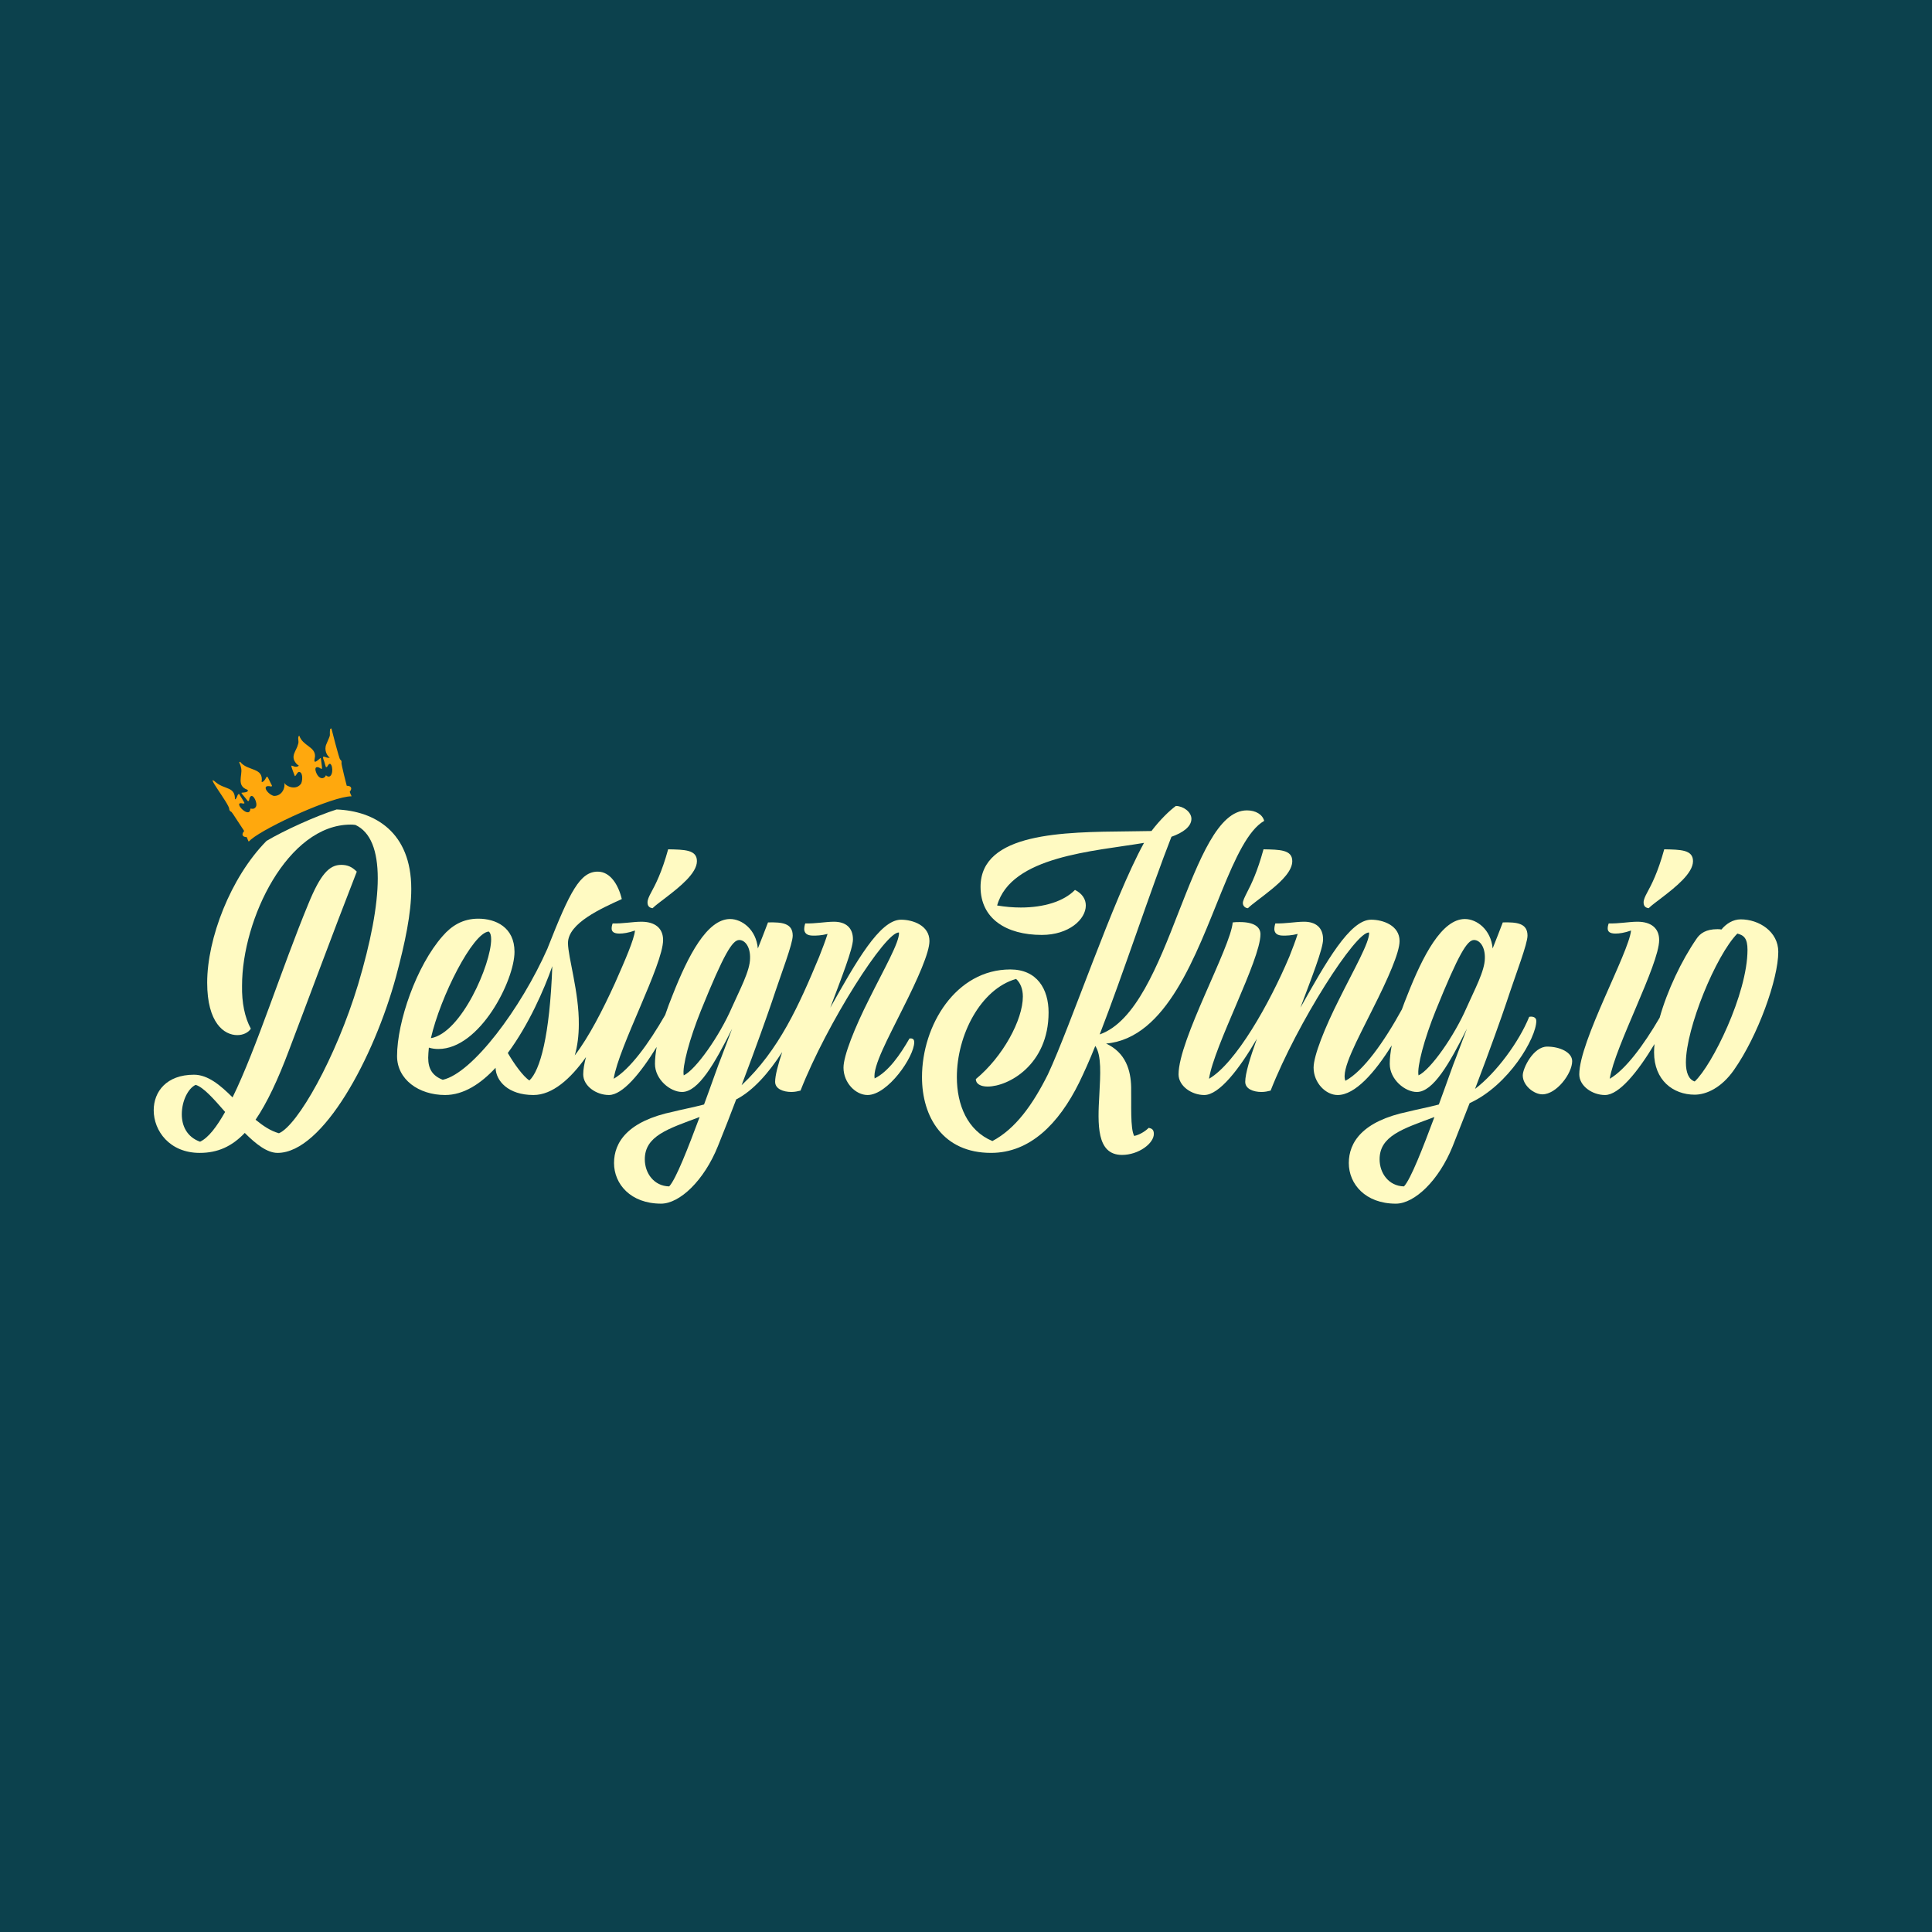 <svg xmlns="http://www.w3.org/2000/svg" xmlns:xlink="http://www.w3.org/1999/xlink" id="uuid-0f89adc5-901f-44b2-95d9-1c1eb88b60c3" viewBox="0 0 500 500"><rect x="0" y="0" width="500" height="500" fill="#808080" stroke="none"/><defs><symbol id="uuid-bd2396b9-3ef7-4229-b2cd-a129cef6cc36" viewBox="0 0 1360 1360"><rect width="1360" height="1360" fill="#0c414d" stroke-width="0"/></symbol></defs><use width="1360" height="1360" transform="scale(.368)" xlink:href="#uuid-bd2396b9-3ef7-4229-b2cd-a129cef6cc36"/><path d="M87.117,209.488c-5.281,1.659-13.623,5.442-18.138,8.135-9.366,9.499-15.361,25.33-15.361,36.686,0,10.423,4.379,13.577,7.796,13.577,1.577,0,2.891-.701,3.504-1.664-1.577-2.891-2.365-6.745-2.277-11.124,0-17.256,11.825-41.694,28.117-41.694.35,0,.613,0,1.226.088,3.942,1.839,5.781,6.657,5.781,13.84,0,7.095-1.839,16.555-5.08,27.416-5.781,19.095-15.679,36.526-20.497,38.54-2.19-.613-4.117-1.927-6.044-3.504,2.978-4.379,5.781-10.336,8.671-18.044,4.38-11.475,11.125-29.782,17.519-46.161-1.226-1.226-2.365-1.752-4.029-1.752-3.066,0-5.343,2.365-8.496,10.073-6.92,16.73-13.402,37.402-19.621,50.103-3.153-3.153-6.394-5.868-9.986-5.868-7.095,0-10.423,4.379-10.423,9.197,0,5.343,4.117,11.037,11.913,11.037,4.642,0,8.321-1.664,11.65-5.168,2.891,2.891,5.781,5.168,8.496,5.168,11.737,0,24.964-24.701,30.657-45.635,2.365-8.847,3.941-16.38,3.941-22.686,0-14.742-9.478-20.164-19.319-20.558ZM51.779,295.477c-3.416-1.226-4.73-4.117-4.73-7.095,0-3.504,1.664-6.745,3.591-7.62,2.015.613,4.642,3.591,7.62,7.007-2.19,3.854-4.292,6.657-6.482,7.708Z" fill="#fffac2" stroke-width="0"/><path d="M168.891,235.039c.7-.701,2.015-1.664,3.503-2.803,3.416-2.628,7.971-6.219,7.971-9.372,0-2.978-3.241-2.978-7.446-3.066-1.664,6.044-3.329,9.197-4.379,11.124-.613,1.139-.964,1.927-.964,2.628,0,1.051.613,1.402,1.314,1.489Z" fill="#fffac2" stroke-width="0"/><path d="M235.373,268.762c-2.365,4.117-5.431,8.584-9.022,10.336-.526-3.153,3.591-10.599,7.182-17.869,4.029-7.971,7.008-14.716,7.008-17.694,0-4.029-4.292-5.518-7.358-5.518-5.518,0-11.649,10.949-18.307,22.774,2.891-7.708,5.869-15.241,5.869-17.694,0-3.066-1.927-4.555-4.905-4.555-2.278,0-4.818.525-7.446.438-.175.525-.263,1.051-.263,1.577.088.876.613,1.577,2.278,1.577.876,0,2.102,0,3.766-.438-.554,1.75-1.315,3.766-2.186,5.95-5.192,12.479-10.347,24.085-20.062,33.203,3.767-9.898,6.657-18.132,7.796-21.46,2.54-7.708,5.431-15.066,5.431-17.256,0-3.241-2.803-3.503-6.394-3.416-.788,2.015-1.664,4.379-2.628,6.744-.438-4.905-4.117-7.62-7.182-7.62-5.956,0-10.862,9.46-14.891,19.708-.685,1.676-1.329,3.397-1.908,5.109-4.314,7.522-9.157,14.103-13.333,16.526,1.314-8.321,12.789-29.518,12.789-35.913,0-3.066-2.102-4.73-5.606-4.73-2.278,0-4.818.525-7.446.438-.175.438-.263.876-.263,1.314,0,.788.526,1.314,2.015,1.314.963,0,2.277-.175,4.029-.788-.251,2.404-2.546,7.645-5.167,13.585-3.186,6.991-6.804,14.038-10.424,18.736.701-2.365,1.051-5.168,1.051-8.058.088-8.234-2.803-17.431-2.803-21.022,0-5.168,8.759-9.022,13.927-11.387-.876-3.679-2.978-7.095-6.219-7.095-4.555,0-7.183,5.081-12.876,19.533-.05.1-.098.227-.131.351-6.862,15.509-19.444,32.319-27.111,33.985-2.715-1.051-3.766-2.891-3.766-5.694,0-.788.087-1.664.175-2.628.876.263,1.664.35,2.453.35,10.774,0,19.708-17.781,19.708-25.139,0-6.394-4.905-8.584-9.372-8.584-4.029,0-6.92,1.839-9.197,4.467-6.832,7.708-11.825,22.248-11.825,31.095,0,6.044,5.606,10.073,12.438,10.073,4.758,0,9.172-2.861,13.056-7.043.085,3.378,3.24,7.043,9.807,7.043,4.941,0,9.626-4.224,13.588-9.808-.45,1.718-.713,3.237-.713,4.465,0,2.978,3.329,5.343,6.657,5.343,3.525,0,8.159-5.604,12.352-12.436-.279,1.581-.44,3.063-.44,4.377,0,4.029,3.942,7.27,7.008,7.27,4.204,0,8.409-7.27,12.964-16.38l-2.715,7.182c-.876,2.102-2.54,7.008-4.555,12.438-2.978.788-5.869,1.314-7.883,1.839-11.913,2.453-15.416,7.971-15.416,13.314,0,5.431,4.292,10.511,12.175,10.511,4.817,0,11.124-5.956,14.716-14.891,1.664-4.117,3.241-8.146,4.73-12.088,4.403-2.247,8.469-6.927,11.903-12.257-1.125,3.404-1.83,6.107-1.83,7.702,0,1.839,2.102,2.628,4.205,2.628.876,0,1.664-.175,2.365-.35,6.832-17.431,22.161-41.431,25.489-40.905.175,2.453-3.942,9.547-7.708,17.168-3.766,7.445-6.657,14.715-6.657,17.781,0,3.942,3.153,7.095,6.219,7.095,5.255,0,12.087-9.898,12.087-13.664,0-.876-.526-1.051-1.226-.964ZM126.496,241.083c.438.35.613,1.051.613,2.015,0,6.394-7.708,24.263-15.592,25.577,2.453-10.774,10.861-27.329,14.978-27.591ZM137.008,279.623c-1.599-1.01-4.004-4.363-5.589-7.11,5.371-7.231,9.421-16.463,11.518-22.462-.656,18.071-3.164,26.979-5.929,29.572ZM173.182,307.04c-3.941-.088-6.307-3.416-6.307-7.007,0-6.044,5.956-7.883,14.19-10.949-2.978,7.971-6.131,16.117-7.883,17.956ZM189.387,260.791c-3.153,7.27-9.285,16.029-12.438,17.518-.438-2.19,1.489-9.46,4.467-16.818,5.956-14.715,8.146-18.219,9.898-18.219,1.489,0,2.891,1.752,2.803,4.73,0,3.241-2.715,8.234-4.73,12.789Z" fill="#fffac2" stroke-width="0"/><path d="M316.22,230.572c3.504-8.584,6.832-15.767,10.949-18.132-.438-1.664-2.19-2.715-4.467-2.715-7.445,0-12.351,12.788-17.694,26.365-5.343,13.752-11.124,28.38-20.409,31.621,6.044-15.591,13.314-37.752,18.569-51.154,2.978-1.051,5.168-2.628,5.168-4.643,0-1.839-2.19-3.329-4.029-3.329-1.577,1.139-4.117,3.591-6.307,6.482-1.84,0-3.942.088-6.044.088-16.642.175-38.19.263-38.19,14.365,0,8.234,6.657,12.438,15.854,12.438,7.007,0,11.387-4.029,11.387-7.62,0-1.577-.876-3.066-2.803-4.029-2.891,2.978-8.058,4.555-14.015,4.555-2.015,0-4.029-.175-6.132-.526,3.591-12.788,25.051-14.015,38.015-16.204-7.971,14.453-19.008,47.387-24.876,59.913-3.941,7.883-8.409,14.102-14.365,17.255-6.482-2.715-9.197-9.372-9.197-16.555,0-10.861,6.132-22.774,15.328-25.402,1.139,1.051,1.752,2.628,1.752,4.555,0,6.044-5.168,15.591-12.175,21.372,0,1.226,1.226,1.927,3.066,1.927,5.343,0,15.766-5.606,15.766-19.183,0-6.044-2.978-11.124-9.898-11.124-14.102,0-22.862,14.453-22.862,27.854,0,10.336,5.431,19.621,17.869,19.621,10.073,0,17.518-7.533,22.774-18.131,1.226-2.54,2.715-5.781,4.204-9.548,1.664,2.453,1.314,7.446,1.051,12.613-.438,7.62-.788,15.591,5.869,15.591,4.292,0,8.234-2.978,8.234-5.431,0-1.138-.526-1.401-1.314-1.577-.613.613-2.102,1.752-3.767,2.102-1.051-1.927-.7-8.146-.788-12.613-.088-4.379-1.402-8.934-6.482-11.299,15.679-1.401,23.212-22.949,29.956-39.504Z" fill="#fffac2" stroke-width="0"/><path d="M322.79,230.834c-.701,1.402-1.139,2.278-1.139,2.891,0,.788.701,1.314,1.314,1.314,1.051-1.051,3.591-2.803,6.044-4.817,2.803-2.278,5.431-4.905,5.431-7.358,0-2.978-3.241-2.978-7.445-3.066-1.577,5.781-3.153,9.022-4.204,11.037Z" fill="#fffac2" stroke-width="0"/><path d="M395.754,263.156c-2.628,6.482-8.496,14.453-14.015,18.657,3.941-10.336,7.007-19.007,8.146-22.424,2.54-7.708,5.431-15.066,5.431-17.256,0-3.241-2.803-3.503-6.394-3.416-.788,2.015-1.664,4.379-2.628,6.744-.438-4.905-4.117-7.62-7.182-7.62-5.956,0-10.862,9.46-14.891,19.708-.494,1.209-.967,2.442-1.41,3.678-4.655,8.48-9.976,15.965-14.619,18.483-1.226-2.803,3.153-10.686,7.007-18.482,4.029-7.971,7.008-14.716,7.008-17.694,0-4.029-4.292-5.518-7.358-5.518-5.518,0-11.649,10.949-18.307,22.774,2.891-7.708,5.869-15.241,5.869-17.694,0-3.066-1.927-4.555-4.905-4.555-2.278,0-4.818.525-7.446.438-.175.525-.263,1.051-.263,1.577.088.876.613,1.577,2.278,1.577.876,0,2.102,0,3.766-.438-.548,1.732-1.299,3.724-2.159,5.881-5.145,12.209-13.88,27.599-20.79,31.608,1.314-8.584,13.314-30.745,13.314-37.402,0-1.84-1.577-3.153-5.343-3.153-.613,0-1.226,0-1.839.088-.526,6.482-14.015,30.394-14.015,39.329,0,2.978,3.329,5.343,6.657,5.343,3.884,0,9.113-6.803,13.616-14.555-1.796,5.016-3.018,9.037-3.018,11.139,0,1.839,2.102,2.628,4.205,2.628.876,0,1.664-.175,2.365-.35,6.832-17.431,22.161-41.431,25.489-40.905.175,2.453-3.942,9.547-7.708,17.168-3.766,7.445-6.657,14.715-6.657,17.781,0,3.942,3.153,7.095,6.219,7.095,4.531,0,9.638-5.829,14.001-12.844-.326,1.736-.512,3.358-.512,4.785,0,4.029,3.942,7.27,7.008,7.27,4.204,0,8.409-7.27,12.964-16.38l-2.715,7.182c-.876,2.102-2.54,7.008-4.555,12.438-2.978.788-5.869,1.314-7.883,1.839-11.913,2.453-15.416,7.971-15.416,13.314,0,5.431,4.292,10.511,12.175,10.511,4.817,0,11.124-5.956,14.716-14.891,1.489-3.767,2.978-7.533,4.379-11.124,10.161-4.642,17.256-16.905,17.256-21.285,0-.964-.964-1.226-1.839-1.051ZM363.345,307.04c-3.941-.088-6.307-3.416-6.307-7.007,0-6.044,5.956-7.883,14.19-10.949-2.978,7.971-6.131,16.117-7.883,17.956ZM379.549,260.791c-3.153,7.27-9.285,16.029-12.438,17.518-.438-2.19,1.489-9.46,4.467-16.818,5.956-14.715,8.146-18.219,9.898-18.219,1.489,0,2.891,1.752,2.803,4.73,0,3.241-2.715,8.234-4.73,12.789Z" fill="#fffac2" stroke-width="0"/><path d="M400.397,270.864c-3.591,0-6.307,5.606-6.307,7.445,0,2.628,2.891,4.905,5.08,4.905,3.679,0,7.708-5.431,7.708-8.584,0-2.277-3.153-3.767-6.482-3.767Z" fill="#fffac2" stroke-width="0"/><path d="M426.674,235.039c.7-.701,2.015-1.664,3.503-2.803,3.416-2.628,7.971-6.219,7.971-9.372,0-2.978-3.241-2.978-7.445-3.066-1.664,6.044-3.329,9.197-4.379,11.124-.613,1.139-.964,1.927-.964,2.628,0,1.051.613,1.402,1.314,1.489Z" fill="#fffac2" stroke-width="0"/><path d="M450.498,237.93c-2.015,0-3.766,1.138-4.993,2.628-.35-.088-.701-.088-1.051-.088-2.891,0-4.467,1.051-5.431,2.54-3.83,5.565-7.536,13.338-9.5,20.358-4.209,7.224-8.879,13.471-12.923,15.817,1.314-8.321,12.789-29.518,12.789-35.913,0-3.066-2.102-4.73-5.606-4.73-2.278,0-4.818.525-7.446.438-.175.438-.263.876-.263,1.314,0,.788.526,1.314,2.015,1.314.963,0,2.277-.175,4.029-.788-.613,5.869-13.402,28.643-13.402,37.227,0,2.978,3.329,5.343,6.657,5.343,3.654,0,8.499-6.022,12.81-13.191-.07.745-.11,1.467-.11,2.154,0,7.182,4.905,10.949,10.511,10.949,2.978,0,6.92-1.752,10.161-6.394,6.219-8.847,11.475-23.562,11.475-30.57,0-5.255-4.993-8.409-9.723-8.409ZM438.586,279.886c-1.577-.526-2.277-2.365-2.277-4.905,0-8.934,7.796-27.767,13.314-33.373,1.752.438,2.628,1.314,2.628,4.204,0,11.387-9.197,29.956-13.665,34.073Z" fill="#fffac2" stroke-width="0"/><g id="uuid-cfea1656-a102-498b-be49-83ef7eae4e5b"><path d="M90.989,206.079c-.746-1.693-.427-.914-.146-1.744.227-.674-.367-.974-1.105-.972-.018-.001-1.444-5.638-1.364-5.919.106-.356-.072-.723-.348-.888-.247-.147-2.271-8.024-2.262-8.061.037-.016-.349.159-.345.202-.212,2.336.383.753-.968,3.921-.636,1.491.18,2.988.893,3.456-.975.355-2.369-1.332-1.423,1.04.483,1.601.329,1.565.765,1.306.037-.027.561-1.315,1.039-.446.649,1.281.088,3.963-1.377,2.665-.315.927-1.673,1.272-2.491-.621-.26-.602-.404-1.407.152-1.477,1.075-.1,1.59,1.657,1.178-1.129-.274-1.855.082-1.301-1.293-.408-.896.582-.375-.847-.365-1.288.048-2.502-3.147-2.642-4.078-5.316-.583.31.01,1.463-.306,2.177-.403,1.768-2.126,3.072-.489,5.003.499.589.872.483.542.689-1.456.852-2.678-2.014-.912,2.537.156.285.502-.708.933-.988,1.094-.289,1.194,1.819.735,2.926-1.204,1.869-3.849.882-4.406-.181.38,1.206-.564,3.509-2.703,3.419-1.755-.506-3.355-3.095-.662-2.434l.001.004c.416-.183.205-.07-.68-2.002-.636-1.389-.497.254-1.549.796.037-.025-.114.071-.245.009.567-3.856-3.63-2.679-5.576-5.218-.516.219.027.167.302,1.806.291,1.734-1.255,4.429,1.533,5.42.267.095.323.52-.445.674-1.224.246-1.415-.227-.284,1.162.961,1.181.916,1.18,1.009,1.139.403-.177.109-.508.497-1.109.755-1.042,2.014,1.684,1.48,2.557-.624,1.06-1.567.1-1.453.69-.313,2.56-4.896-2.344-1.841-1.519.027.053-.044.067.347-.112.085.025-1.39-2.392-1.398-2.365-.534-.015-.434,1.159-1.084,1.407.077-3.315-2.545-2.511-4.835-4.344-3.355-2.942,3.358,5.507,3.364,6.802-.001.294.167.56.414.69.324.171.111-.049,3.454,5.027-.772.855-.492,1.567.658,1.582.673,1.506.275,1.288,1.143.575,4.07-3.353,21.094-11.152,25.995-11.139Z" fill="#ffa80d" stroke-width="0"/></g></svg>
